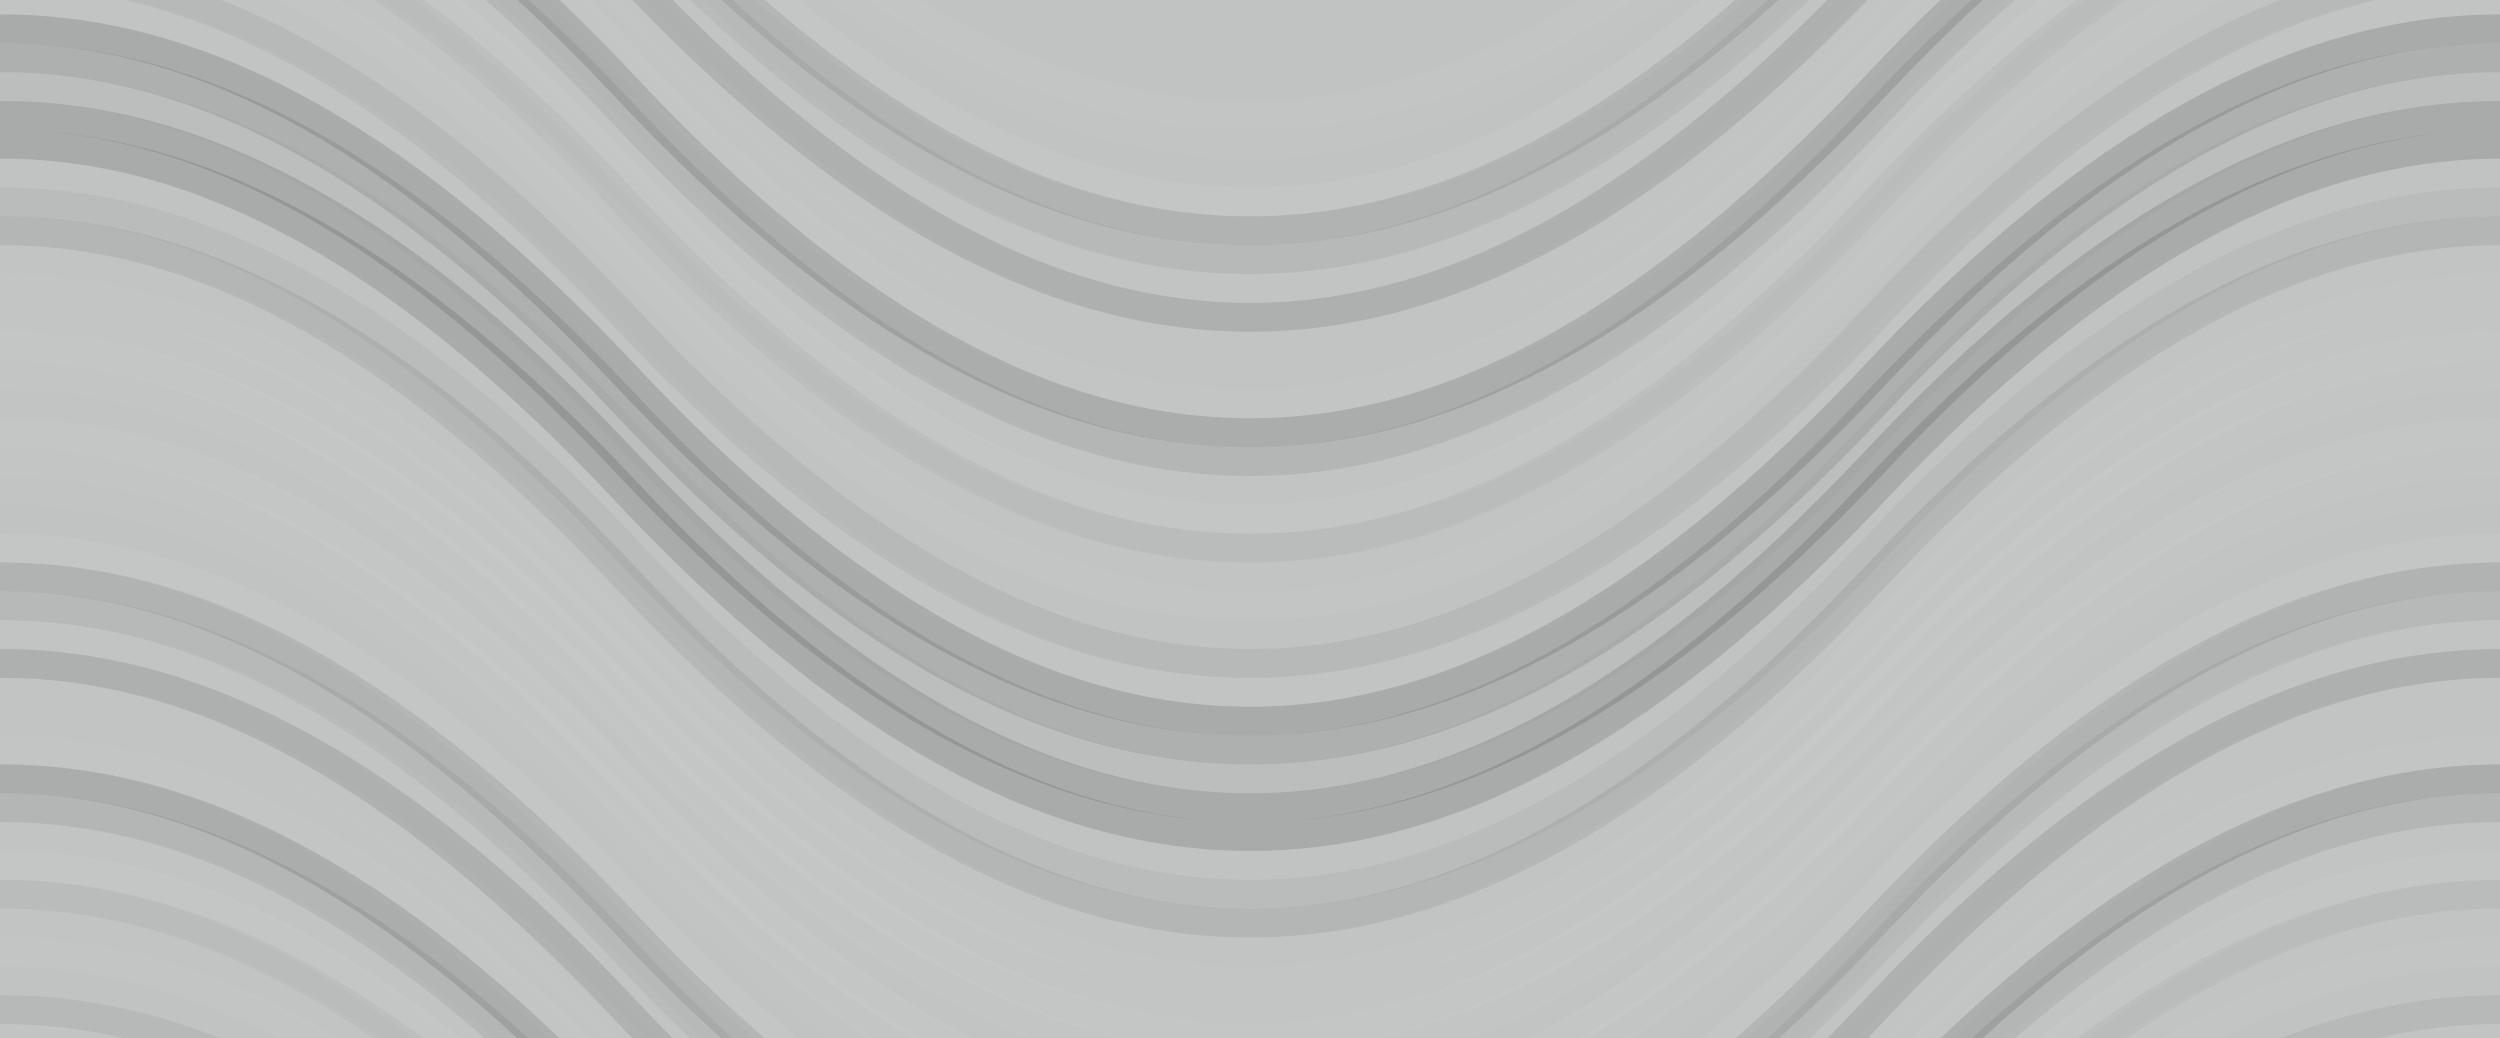 <svg xmlns="http://www.w3.org/2000/svg" width="260" height="108" viewbox="0 0 260 108" preserveAspectRatio="none"><rect x="0" y="0" width="100%" height="100%" fill="rgb(192, 195, 194)" /><path d="M0 48 C 45.5 0, 85 0, 130 48 S 215 96, 260 48 S 345 0, 390, 48" fill="none" stroke="#ddd" style="opacity:0.089;stroke-width:3px;" transform="translate(-65, -72)" /><path d="M0 48 C 45.5 0, 85 0, 130 48 S 215 96, 260 48 S 345 0, 390, 48" fill="none" stroke="#ddd" style="opacity:0.089;stroke-width:3px;" transform="translate(-65, 36)" /><path d="M0 48 C 45.5 0, 85 0, 130 48 S 215 96, 260 48 S 345 0, 390, 48" fill="none" stroke="#ddd" style="opacity:0.055;stroke-width:3px;" transform="translate(-65, -69)" /><path d="M0 48 C 45.5 0, 85 0, 130 48 S 215 96, 260 48 S 345 0, 390, 48" fill="none" stroke="#ddd" style="opacity:0.055;stroke-width:3px;" transform="translate(-65, 39)" /><path d="M0 48 C 45.5 0, 85 0, 130 48 S 215 96, 260 48 S 345 0, 390, 48" fill="none" stroke="#ddd" style="opacity:0.02;stroke-width:3px;" transform="translate(-65, -66)" /><path d="M0 48 C 45.5 0, 85 0, 130 48 S 215 96, 260 48 S 345 0, 390, 48" fill="none" stroke="#ddd" style="opacity:0.02;stroke-width:3px;" transform="translate(-65, 42)" /><path d="M0 48 C 45.5 0, 85 0, 130 48 S 215 96, 260 48 S 345 0, 390, 48" fill="none" stroke="#ddd" style="opacity:0.124;stroke-width:3px;" transform="translate(-65, -63)" /><path d="M0 48 C 45.5 0, 85 0, 130 48 S 215 96, 260 48 S 345 0, 390, 48" fill="none" stroke="#ddd" style="opacity:0.124;stroke-width:3px;" transform="translate(-65, 45)" /><path d="M0 48 C 45.5 0, 85 0, 130 48 S 215 96, 260 48 S 345 0, 390, 48" fill="none" stroke="#222" style="opacity:0.098;stroke-width:3px;" transform="translate(-65, -60)" /><path d="M0 48 C 45.5 0, 85 0, 130 48 S 215 96, 260 48 S 345 0, 390, 48" fill="none" stroke="#222" style="opacity:0.098;stroke-width:3px;" transform="translate(-65, 48)" /><path d="M0 48 C 45.5 0, 85 0, 130 48 S 215 96, 260 48 S 345 0, 390, 48" fill="none" stroke="#222" style="opacity:0.063;stroke-width:3px;" transform="translate(-65, -57)" /><path d="M0 48 C 45.5 0, 85 0, 130 48 S 215 96, 260 48 S 345 0, 390, 48" fill="none" stroke="#222" style="opacity:0.063;stroke-width:3px;" transform="translate(-65, 51)" /><path d="M0 48 C 45.5 0, 85 0, 130 48 S 215 96, 260 48 S 345 0, 390, 48" fill="none" stroke="#ddd" style="opacity:0.055;stroke-width:3px;" transform="translate(-65, -54)" /><path d="M0 48 C 45.5 0, 85 0, 130 48 S 215 96, 260 48 S 345 0, 390, 48" fill="none" stroke="#ddd" style="opacity:0.055;stroke-width:3px;" transform="translate(-65, 54)" /><path d="M0 48 C 45.5 0, 85 0, 130 48 S 215 96, 260 48 S 345 0, 390, 48" fill="none" stroke="#222" style="opacity:0.115;stroke-width:3px;" transform="translate(-65, -51)" /><path d="M0 48 C 45.5 0, 85 0, 130 48 S 215 96, 260 48 S 345 0, 390, 48" fill="none" stroke="#222" style="opacity:0.115;stroke-width:3px;" transform="translate(-65, 57)" /><path d="M0 48 C 45.5 0, 85 0, 130 48 S 215 96, 260 48 S 345 0, 390, 48" fill="none" stroke="#ddd" style="opacity:0.037;stroke-width:3px;" transform="translate(-65, -48)" /><path d="M0 48 C 45.5 0, 85 0, 130 48 S 215 96, 260 48 S 345 0, 390, 48" fill="none" stroke="#ddd" style="opacity:0.037;stroke-width:3px;" transform="translate(-65, 60)" /><path d="M0 48 C 45.5 0, 85 0, 130 48 S 215 96, 260 48 S 345 0, 390, 48" fill="none" stroke="#ddd" style="opacity:0.072;stroke-width:3px;" transform="translate(-65, -45)" /><path d="M0 48 C 45.5 0, 85 0, 130 48 S 215 96, 260 48 S 345 0, 390, 48" fill="none" stroke="#ddd" style="opacity:0.072;stroke-width:3px;" transform="translate(-65, 63)" /><path d="M0 48 C 45.5 0, 85 0, 130 48 S 215 96, 260 48 S 345 0, 390, 48" fill="none" stroke="#ddd" style="opacity:0.089;stroke-width:3px;" transform="translate(-65, -42)" /><path d="M0 48 C 45.5 0, 85 0, 130 48 S 215 96, 260 48 S 345 0, 390, 48" fill="none" stroke="#ddd" style="opacity:0.089;stroke-width:3px;" transform="translate(-65, 66)" /><path d="M0 48 C 45.5 0, 85 0, 130 48 S 215 96, 260 48 S 345 0, 390, 48" fill="none" stroke="#222" style="opacity:0.133;stroke-width:3px;" transform="translate(-65, -39)" /><path d="M0 48 C 45.5 0, 85 0, 130 48 S 215 96, 260 48 S 345 0, 390, 48" fill="none" stroke="#222" style="opacity:0.133;stroke-width:3px;" transform="translate(-65, 69)" /><path d="M0 48 C 45.5 0, 85 0, 130 48 S 215 96, 260 48 S 345 0, 390, 48" fill="none" stroke="#222" style="opacity:0.081;stroke-width:3px;" transform="translate(-65, -36)" /><path d="M0 48 C 45.5 0, 85 0, 130 48 S 215 96, 260 48 S 345 0, 390, 48" fill="none" stroke="#222" style="opacity:0.081;stroke-width:3px;" transform="translate(-65, 72)" /><path d="M0 48 C 45.5 0, 85 0, 130 48 S 215 96, 260 48 S 345 0, 390, 48" fill="none" stroke="#ddd" style="opacity:0.072;stroke-width:3px;" transform="translate(-65, -33)" /><path d="M0 48 C 45.5 0, 85 0, 130 48 S 215 96, 260 48 S 345 0, 390, 48" fill="none" stroke="#ddd" style="opacity:0.072;stroke-width:3px;" transform="translate(-65, 75)" /><path d="M0 48 C 45.5 0, 85 0, 130 48 S 215 96, 260 48 S 345 0, 390, 48" fill="none" stroke="#ddd" style="opacity:0.141;stroke-width:3px;" transform="translate(-65, -30)" /><path d="M0 48 C 45.5 0, 85 0, 130 48 S 215 96, 260 48 S 345 0, 390, 48" fill="none" stroke="#ddd" style="opacity:0.141;stroke-width:3px;" transform="translate(-65, 78)" /><path d="M0 48 C 45.5 0, 85 0, 130 48 S 215 96, 260 48 S 345 0, 390, 48" fill="none" stroke="#222" style="opacity:0.046;stroke-width:3px;" transform="translate(-65, -27)" /><path d="M0 48 C 45.5 0, 85 0, 130 48 S 215 96, 260 48 S 345 0, 390, 48" fill="none" stroke="#222" style="opacity:0.046;stroke-width:3px;" transform="translate(-65, 81)" /><path d="M0 48 C 45.5 0, 85 0, 130 48 S 215 96, 260 48 S 345 0, 390, 48" fill="none" stroke="#ddd" style="opacity:0.055;stroke-width:3px;" transform="translate(-65, -24)" /><path d="M0 48 C 45.5 0, 85 0, 130 48 S 215 96, 260 48 S 345 0, 390, 48" fill="none" stroke="#ddd" style="opacity:0.055;stroke-width:3px;" transform="translate(-65, 84)" /><path d="M0 48 C 45.5 0, 85 0, 130 48 S 215 96, 260 48 S 345 0, 390, 48" fill="none" stroke="#ddd" style="opacity:0.107;stroke-width:3px;" transform="translate(-65, -21)" /><path d="M0 48 C 45.5 0, 85 0, 130 48 S 215 96, 260 48 S 345 0, 390, 48" fill="none" stroke="#ddd" style="opacity:0.107;stroke-width:3px;" transform="translate(-65, 87)" /><path d="M0 48 C 45.5 0, 85 0, 130 48 S 215 96, 260 48 S 345 0, 390, 48" fill="none" stroke="#ddd" style="opacity:0.02;stroke-width:3px;" transform="translate(-65, -18)" /><path d="M0 48 C 45.5 0, 85 0, 130 48 S 215 96, 260 48 S 345 0, 390, 48" fill="none" stroke="#ddd" style="opacity:0.02;stroke-width:3px;" transform="translate(-65, 90)" /><path d="M0 48 C 45.5 0, 85 0, 130 48 S 215 96, 260 48 S 345 0, 390, 48" fill="none" stroke="#222" style="opacity:0.063;stroke-width:3px;" transform="translate(-65, -15)" /><path d="M0 48 C 45.5 0, 85 0, 130 48 S 215 96, 260 48 S 345 0, 390, 48" fill="none" stroke="#222" style="opacity:0.063;stroke-width:3px;" transform="translate(-65, 93)" /><path d="M0 48 C 45.5 0, 85 0, 130 48 S 215 96, 260 48 S 345 0, 390, 48" fill="none" stroke="#ddd" style="opacity:0.055;stroke-width:3px;" transform="translate(-65, -12)" /><path d="M0 48 C 45.5 0, 85 0, 130 48 S 215 96, 260 48 S 345 0, 390, 48" fill="none" stroke="#ddd" style="opacity:0.055;stroke-width:3px;" transform="translate(-65, 96)" /><path d="M0 48 C 45.5 0, 85 0, 130 48 S 215 96, 260 48 S 345 0, 390, 48" fill="none" stroke="#222" style="opacity:0.15;stroke-width:3px;" transform="translate(-65, -9)" /><path d="M0 48 C 45.5 0, 85 0, 130 48 S 215 96, 260 48 S 345 0, 390, 48" fill="none" stroke="#222" style="opacity:0.15;stroke-width:3px;" transform="translate(-65, 99)" /><path d="M0 48 C 45.5 0, 85 0, 130 48 S 215 96, 260 48 S 345 0, 390, 48" fill="none" stroke="#222" style="opacity:0.115;stroke-width:3px;" transform="translate(-65, -6)" /><path d="M0 48 C 45.5 0, 85 0, 130 48 S 215 96, 260 48 S 345 0, 390, 48" fill="none" stroke="#222" style="opacity:0.115;stroke-width:3px;" transform="translate(-65, 102)" /><path d="M0 48 C 45.5 0, 85 0, 130 48 S 215 96, 260 48 S 345 0, 390, 48" fill="none" stroke="#222" style="opacity:0.029;stroke-width:3px;" transform="translate(-65, -3)" /><path d="M0 48 C 45.5 0, 85 0, 130 48 S 215 96, 260 48 S 345 0, 390, 48" fill="none" stroke="#222" style="opacity:0.029;stroke-width:3px;" transform="translate(-65, 105)" /><path d="M0 48 C 45.5 0, 85 0, 130 48 S 215 96, 260 48 S 345 0, 390, 48" fill="none" stroke="#222" style="opacity:0.15;stroke-width:3px;" transform="translate(-65, 0)" /><path d="M0 48 C 45.5 0, 85 0, 130 48 S 215 96, 260 48 S 345 0, 390, 48" fill="none" stroke="#222" style="opacity:0.15;stroke-width:3px;" transform="translate(-65, 108)" /><path d="M0 48 C 45.5 0, 85 0, 130 48 S 215 96, 260 48 S 345 0, 390, 48" fill="none" stroke="#222" style="opacity:0.15;stroke-width:3px;" transform="translate(-65, 3)" /><path d="M0 48 C 45.5 0, 85 0, 130 48 S 215 96, 260 48 S 345 0, 390, 48" fill="none" stroke="#222" style="opacity:0.15;stroke-width:3px;" transform="translate(-65, 111)" /><path d="M0 48 C 45.5 0, 85 0, 130 48 S 215 96, 260 48 S 345 0, 390, 48" fill="none" stroke="#ddd" style="opacity:0.02;stroke-width:3px;" transform="translate(-65, 6)" /><path d="M0 48 C 45.5 0, 85 0, 130 48 S 215 96, 260 48 S 345 0, 390, 48" fill="none" stroke="#ddd" style="opacity:0.02;stroke-width:3px;" transform="translate(-65, 114)" /><path d="M0 48 C 45.5 0, 85 0, 130 48 S 215 96, 260 48 S 345 0, 390, 48" fill="none" stroke="#222" style="opacity:0.046;stroke-width:3px;" transform="translate(-65, 9)" /><path d="M0 48 C 45.5 0, 85 0, 130 48 S 215 96, 260 48 S 345 0, 390, 48" fill="none" stroke="#222" style="opacity:0.046;stroke-width:3px;" transform="translate(-65, 117)" /><path d="M0 48 C 45.5 0, 85 0, 130 48 S 215 96, 260 48 S 345 0, 390, 48" fill="none" stroke="#222" style="opacity:0.081;stroke-width:3px;" transform="translate(-65, 12)" /><path d="M0 48 C 45.5 0, 85 0, 130 48 S 215 96, 260 48 S 345 0, 390, 48" fill="none" stroke="#222" style="opacity:0.081;stroke-width:3px;" transform="translate(-65, 120)" /><path d="M0 48 C 45.5 0, 85 0, 130 48 S 215 96, 260 48 S 345 0, 390, 48" fill="none" stroke="#ddd" style="opacity:0.072;stroke-width:3px;" transform="translate(-65, 15)" /><path d="M0 48 C 45.5 0, 85 0, 130 48 S 215 96, 260 48 S 345 0, 390, 48" fill="none" stroke="#ddd" style="opacity:0.072;stroke-width:3px;" transform="translate(-65, 123)" /><path d="M0 48 C 45.5 0, 85 0, 130 48 S 215 96, 260 48 S 345 0, 390, 48" fill="none" stroke="#ddd" style="opacity:0.089;stroke-width:3px;" transform="translate(-65, 18)" /><path d="M0 48 C 45.5 0, 85 0, 130 48 S 215 96, 260 48 S 345 0, 390, 48" fill="none" stroke="#ddd" style="opacity:0.089;stroke-width:3px;" transform="translate(-65, 126)" /><path d="M0 48 C 45.5 0, 85 0, 130 48 S 215 96, 260 48 S 345 0, 390, 48" fill="none" stroke="#ddd" style="opacity:0.107;stroke-width:3px;" transform="translate(-65, 21)" /><path d="M0 48 C 45.5 0, 85 0, 130 48 S 215 96, 260 48 S 345 0, 390, 48" fill="none" stroke="#ddd" style="opacity:0.107;stroke-width:3px;" transform="translate(-65, 129)" /><path d="M0 48 C 45.5 0, 85 0, 130 48 S 215 96, 260 48 S 345 0, 390, 48" fill="none" stroke="#ddd" style="opacity:0.141;stroke-width:3px;" transform="translate(-65, 24)" /><path d="M0 48 C 45.5 0, 85 0, 130 48 S 215 96, 260 48 S 345 0, 390, 48" fill="none" stroke="#ddd" style="opacity:0.141;stroke-width:3px;" transform="translate(-65, 132)" /><path d="M0 48 C 45.5 0, 85 0, 130 48 S 215 96, 260 48 S 345 0, 390, 48" fill="none" stroke="#ddd" style="opacity:0.089;stroke-width:3px;" transform="translate(-65, 27)" /><path d="M0 48 C 45.5 0, 85 0, 130 48 S 215 96, 260 48 S 345 0, 390, 48" fill="none" stroke="#ddd" style="opacity:0.089;stroke-width:3px;" transform="translate(-65, 135)" /><path d="M0 48 C 45.5 0, 85 0, 130 48 S 215 96, 260 48 S 345 0, 390, 48" fill="none" stroke="#ddd" style="opacity:0.037;stroke-width:3px;" transform="translate(-65, 30)" /><path d="M0 48 C 45.5 0, 85 0, 130 48 S 215 96, 260 48 S 345 0, 390, 48" fill="none" stroke="#ddd" style="opacity:0.037;stroke-width:3px;" transform="translate(-65, 138)" /><path d="M0 48 C 45.5 0, 85 0, 130 48 S 215 96, 260 48 S 345 0, 390, 48" fill="none" stroke="#ddd" style="opacity:0.124;stroke-width:3px;" transform="translate(-65, 33)" /><path d="M0 48 C 45.5 0, 85 0, 130 48 S 215 96, 260 48 S 345 0, 390, 48" fill="none" stroke="#ddd" style="opacity:0.124;stroke-width:3px;" transform="translate(-65, 141)" /></svg>